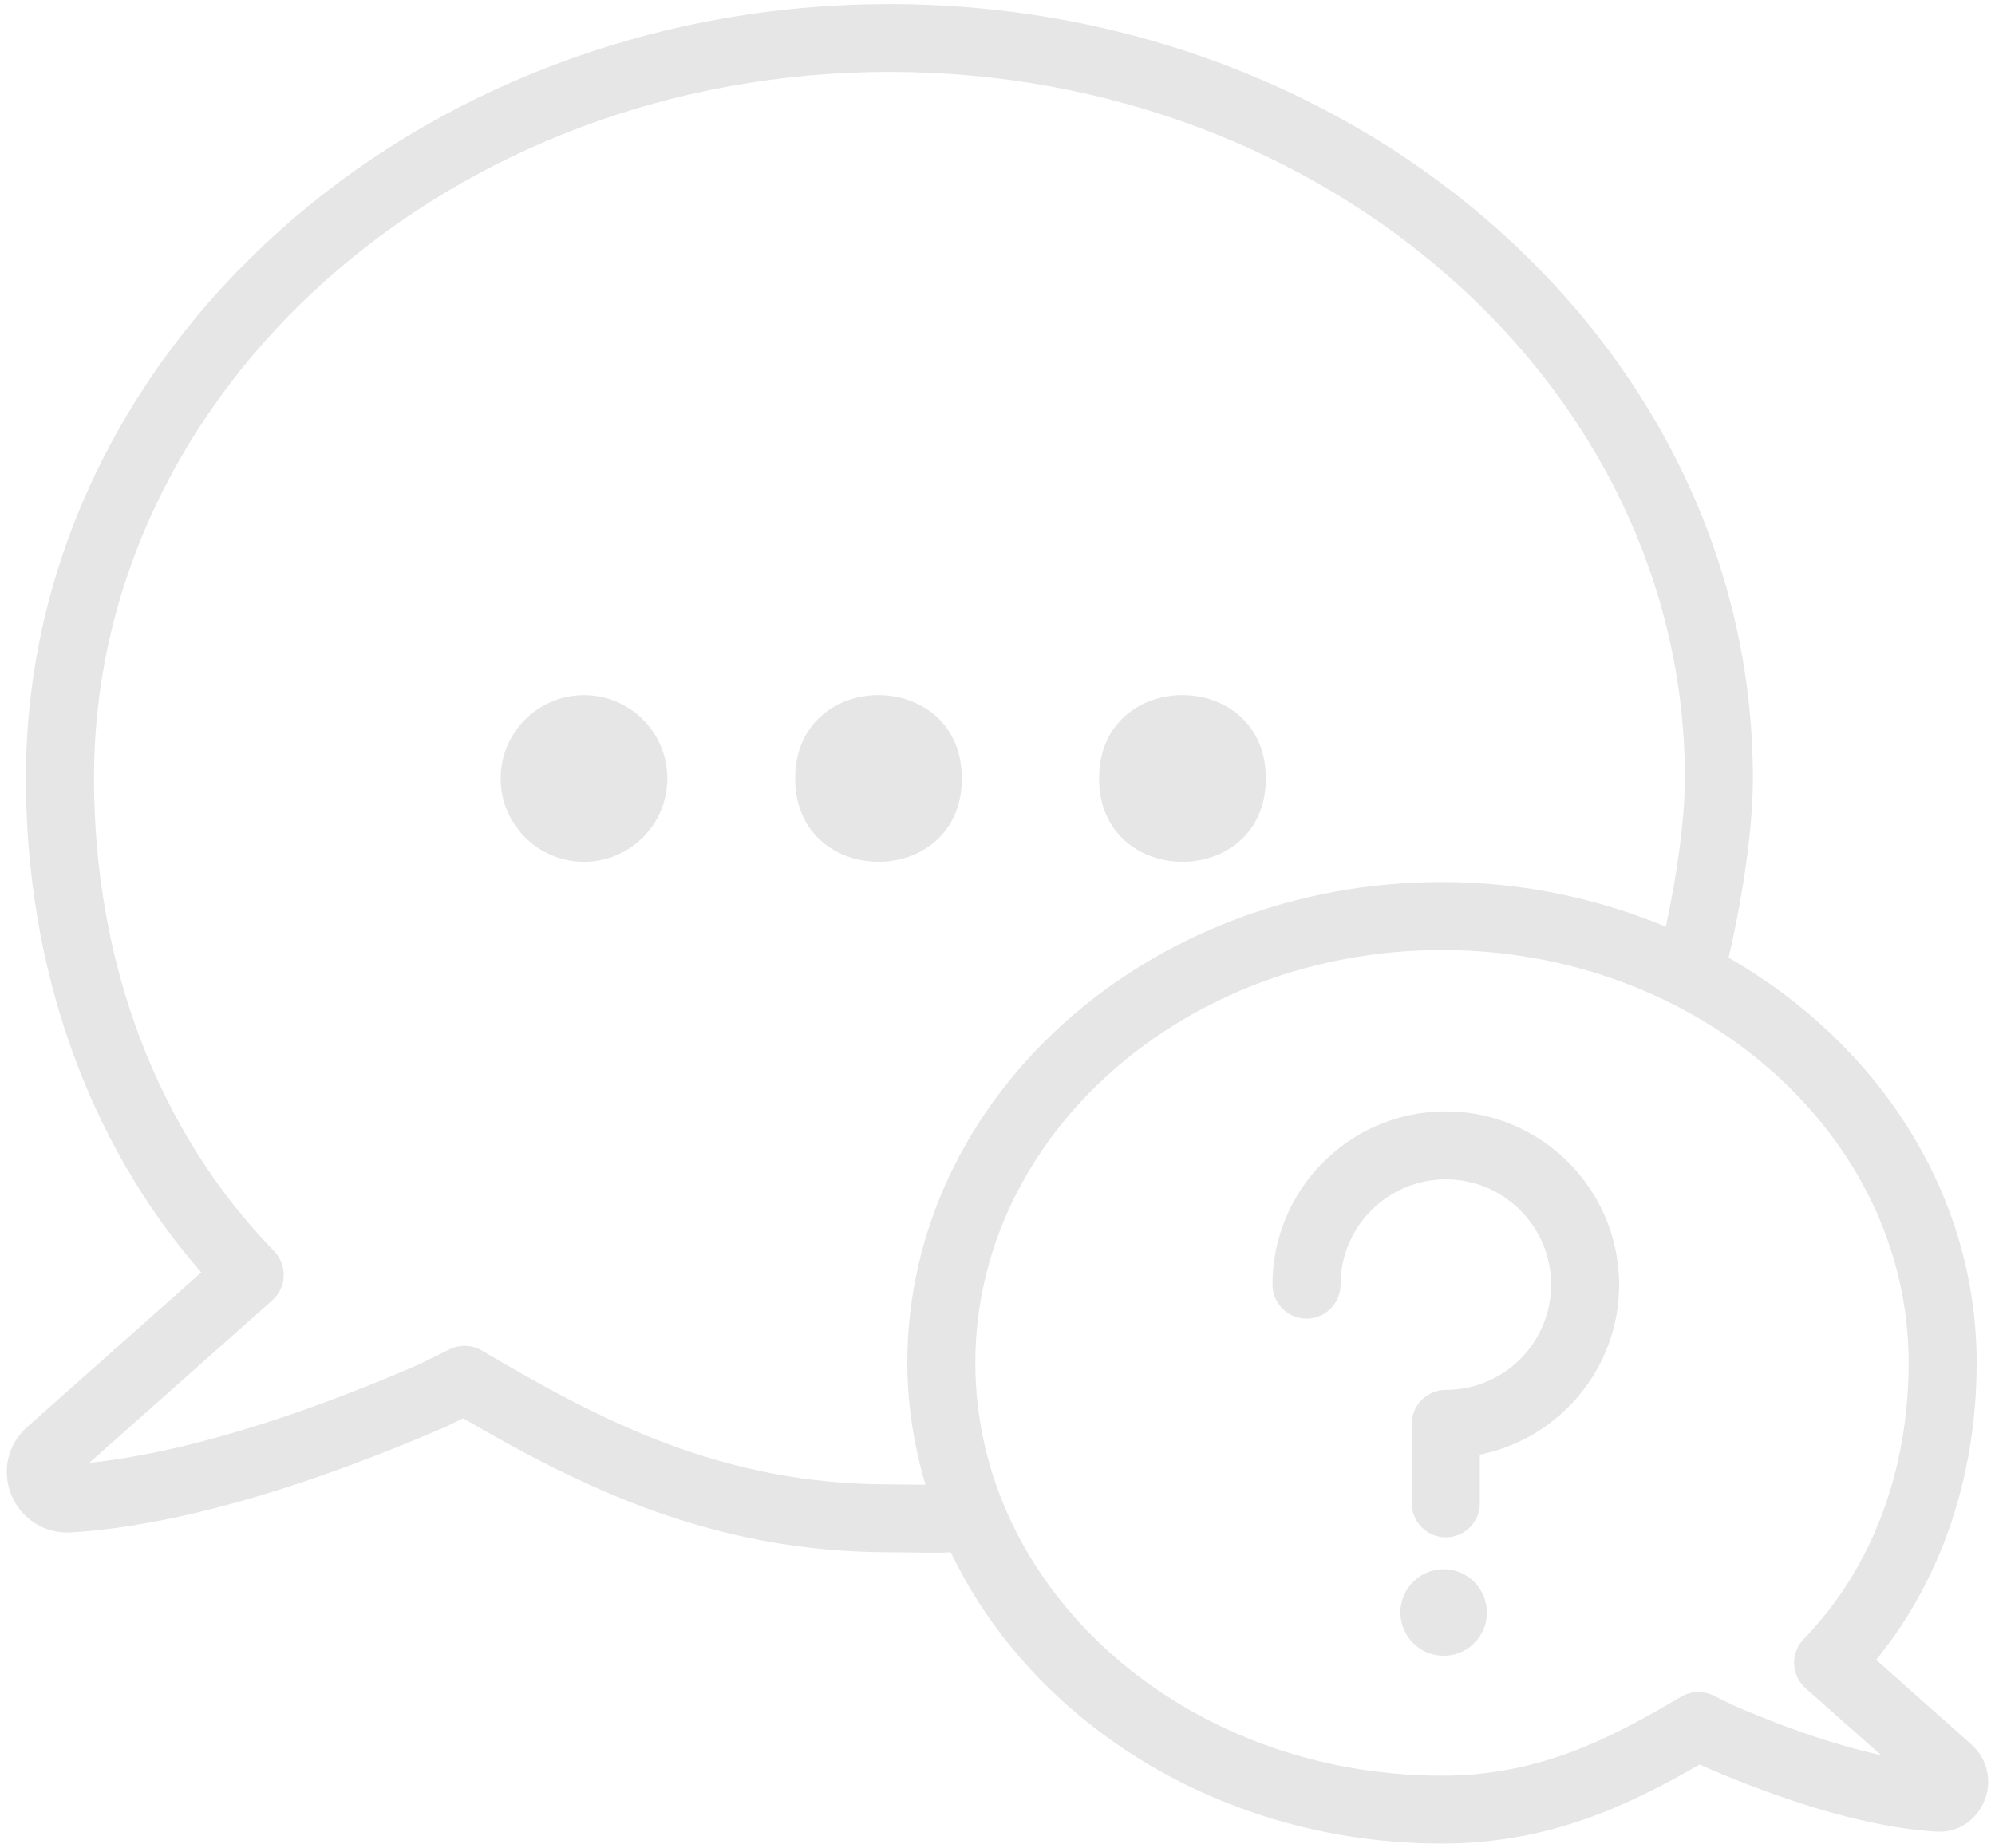 <svg width="244" height="226" viewBox="0 0 244 226" fill="none" xmlns="http://www.w3.org/2000/svg">
<g opacity="0.1" clip-path="url(#clip0_5331_29582)">
<path d="M117.639 95.223C117.639 108.809 97.254 108.809 97.254 95.223C97.254 81.626 117.639 81.626 117.639 95.223Z" fill="black"/>
<path d="M71.427 85.031C65.799 85.031 61.234 89.596 61.234 95.223C61.234 100.851 65.799 105.416 71.427 105.416C77.055 105.416 81.619 100.851 81.619 95.223C81.619 89.585 77.065 85.031 71.427 85.031Z" fill="black"/>
<path d="M154.82 95.223C154.82 108.809 134.424 108.809 134.424 95.223C134.424 81.626 154.82 81.626 154.82 95.223Z" fill="black"/>
<path d="M241.108 213.367L229.463 203.023C237.421 193.286 241.759 180.556 241.759 166.699C241.759 145.88 229.625 127.588 211.419 117.137C212.85 111.021 214.39 102.195 214.39 95.191C214.39 42.972 167.018 0.5 108.779 0.5C50.552 0.5 3.169 42.972 3.169 95.191C3.169 118.47 10.759 139.756 24.616 155.639L3.331 174.538C0.935 176.664 0.187 179.949 1.401 182.888C2.637 185.858 5.565 187.659 8.72 187.441C17.178 186.943 31.989 184.297 54.693 174.441L56.645 173.476C71.142 181.933 87.223 189.87 108.777 189.87L111.173 189.892C112.236 189.914 113.385 189.924 114.47 189.924C115.153 189.924 115.706 189.903 116.291 189.881C126.321 210.808 149.47 225.5 176.362 225.5C189.395 225.5 199.132 220.87 207.892 215.817L208.467 216.099C222.281 222.084 231.422 223.711 236.68 224.025C239.424 224.264 241.701 222.681 242.709 220.252C243.696 217.834 243.078 215.123 241.104 213.367L241.108 213.367ZM111.284 181.587L108.768 181.565C88.329 181.565 73.53 173.823 58.935 165.192C57.731 164.488 56.246 164.433 54.988 165.041L51.203 166.906C32.077 175.211 19.043 178.074 10.921 178.93L33.312 159.044C34.158 158.285 34.667 157.223 34.7 156.095C34.743 154.956 34.32 153.861 33.529 153.037C19.324 138.443 11.496 117.884 11.496 95.178C11.496 47.557 55.14 8.793 108.779 8.793C162.43 8.793 206.074 47.546 206.074 95.178C206.074 100.513 204.989 107.594 203.742 113.351C195.404 109.882 186.144 107.886 176.375 107.886C140.311 107.886 110.971 134.267 110.971 166.7C110.971 171.861 111.795 176.838 113.183 181.609C112.544 181.598 111.891 181.598 111.284 181.587ZM211.962 208.575L209.566 207.382C208.308 206.775 206.812 206.818 205.608 207.534C196.999 212.63 188.281 217.195 176.365 217.195C144.888 217.195 119.289 194.555 119.289 166.701C119.289 138.857 144.9 116.206 176.365 116.206C207.843 116.206 233.441 138.846 233.441 166.701C233.441 179.972 228.887 191.965 220.603 200.477C219.811 201.29 219.389 202.385 219.432 203.534C219.475 204.662 219.974 205.736 220.82 206.484L230.08 214.692C225.526 213.694 219.563 211.86 211.962 208.575Z" fill="black"/>
<path d="M176.82 135.939C165.131 135.939 155.633 145.437 155.633 157.126C155.633 159.424 157.498 161.289 159.797 161.289C162.095 161.289 163.96 159.424 163.96 157.126C163.96 150.034 169.729 144.255 176.831 144.255C183.933 144.255 189.712 150.024 189.712 157.126C189.712 164.239 183.944 170.007 176.831 170.007C174.532 170.007 172.667 171.872 172.667 174.171V183.875C172.667 186.174 174.532 188.039 176.831 188.039C179.129 188.039 180.994 186.174 180.994 183.875V177.923C190.688 175.982 198.029 167.405 198.029 157.137C198.007 145.437 188.509 135.939 176.82 135.939Z" fill="black"/>
<path d="M176.571 191.943C173.654 191.943 171.279 194.307 171.279 197.234C171.279 200.151 173.643 202.526 176.571 202.526C179.487 202.526 181.862 200.162 181.862 197.234C181.851 194.307 179.487 191.943 176.571 191.943Z" fill="black"/>
</g>
<defs>
<clipPath id="clip0_5331_29582">
<rect width="244" height="226" fill="white"/>
</clipPath>
</defs>
</svg>
